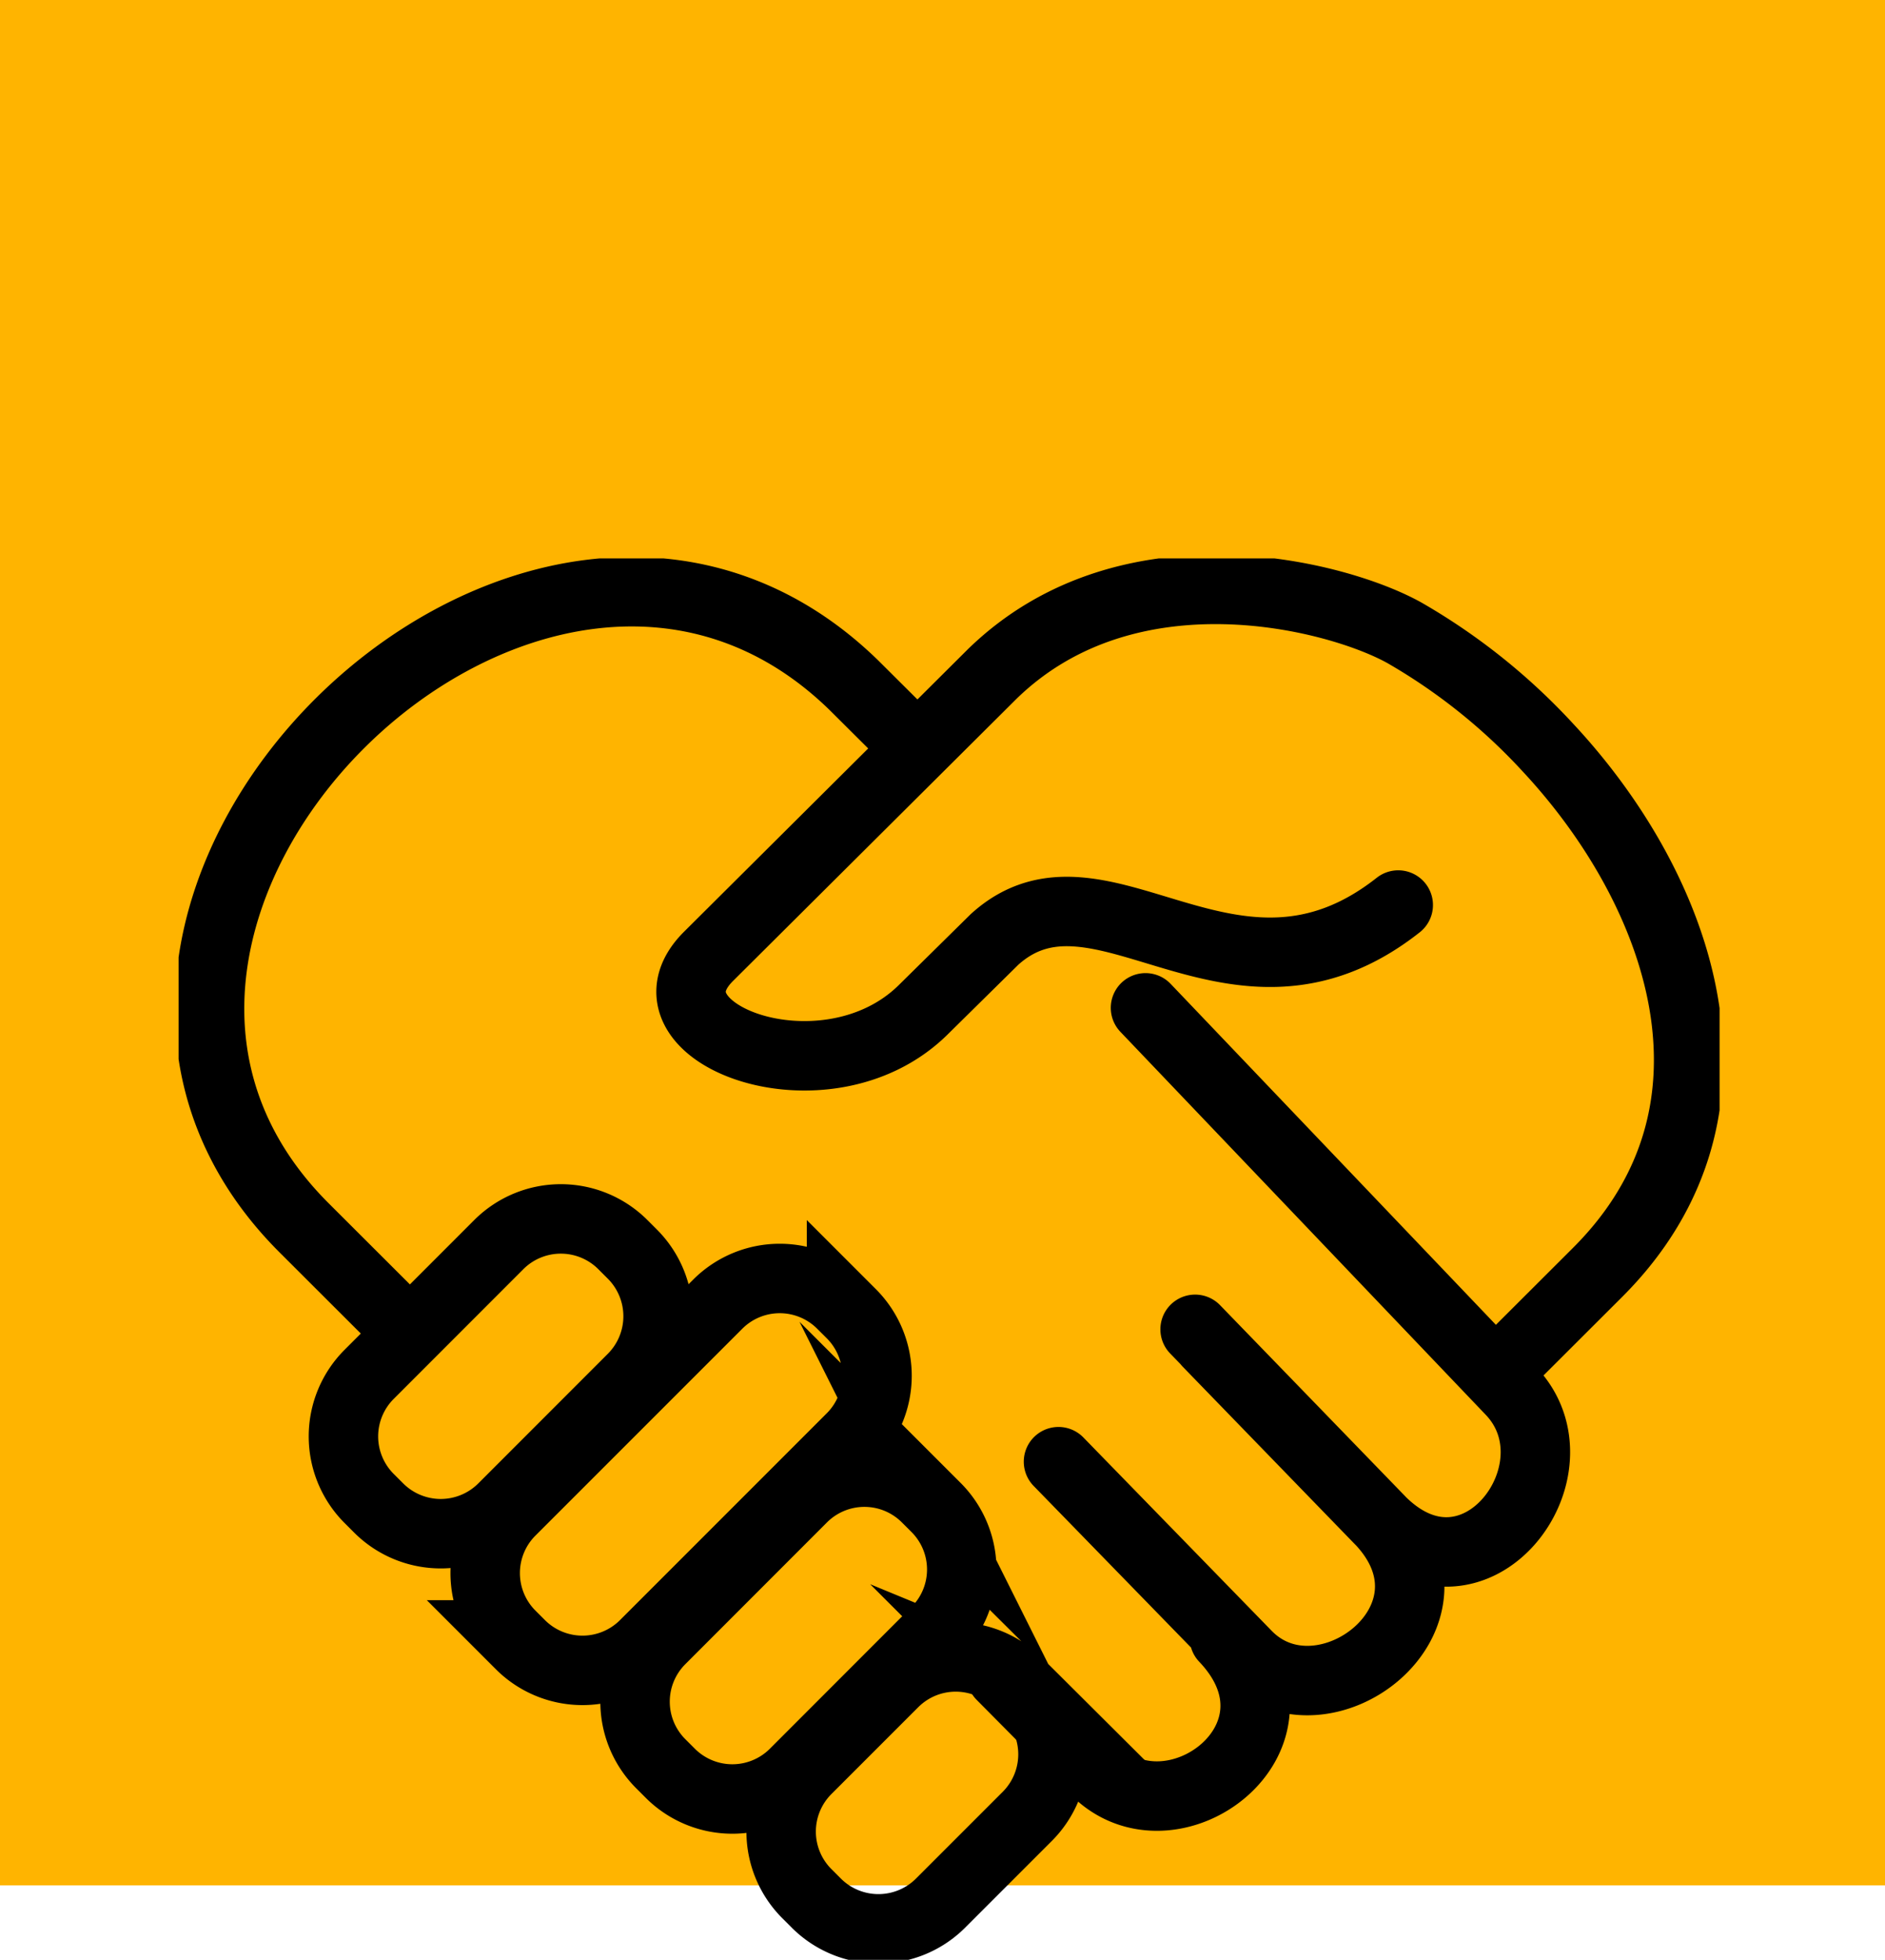<svg xmlns="http://www.w3.org/2000/svg" xmlns:xlink="http://www.w3.org/1999/xlink" width="95" height="98.754" viewBox="0 0 95 98.754">
  <defs>
    <clipPath id="clip-path">
      <rect id="Rectangle_575" data-name="Rectangle 575" width="77.663" height="70.617" fill="none" stroke="#707070" stroke-width="3.5"/>
    </clipPath>
  </defs>
  <g id="Group_544" data-name="Group 544" transform="translate(-1024 -3865.863)">
    <rect id="Rectangle_78" data-name="Rectangle 78" width="95" height="95" transform="translate(1024 3865.863)" fill="#ffb400"/>
    <g id="Group_463" data-name="Group 463" transform="translate(1033 3894)" clip-path="url(#clip-path)">
      <path id="Path_91" data-name="Path 91" d="M72.189,46.173l4.766-4.758c8.213-8.2,4.153-19.282-2.464-26.4A30.486,30.486,0,0,0,67.238,9.2C63.877,7.31,53.34,4.552,46.45,11.259l-14.3,14.23c-3.86,3.842,5.881,7.558,10.811,2.7l3.6-3.55c5.322-4.826,12.01,4.845,20.346-1.733M16.523,43.922l-4.758-4.751C-4.091,23.338,23.371-3.845,39.464,11.82l3.206,3.191m11.5,13.075,18.415,19.3c3.759,3.941-1.823,11.443-6.646,6.469l-8.632-8.9m-7.522,6L59.277,60.7c3.8,3.9,11.489-1.868,6.666-6.846l-9.273-9.569M46.906,61.727l4.739,4.778c3.836,3.866,11.282-1.652,6.5-6.676" transform="translate(-5.439 -5.439)" fill="none" stroke="#000" stroke-linecap="round" stroke-linejoin="round" stroke-width="3.5"/>
      <path id="Path_92" data-name="Path 92" d="M51.33,150.537l.506.506a4.427,4.427,0,0,1,0,6.23l-6.558,6.561a4.427,4.427,0,0,1-6.229,0l-.506-.506a4.422,4.422,0,0,1,0-6.23l6.558-6.561A4.421,4.421,0,0,1,51.33,150.537Zm11.032,3,.506.506a4.423,4.423,0,0,1,0,6.23L52.421,170.721a4.427,4.427,0,0,1-6.229,0l-.506-.506a4.423,4.423,0,0,1,0-6.229l10.447-10.446A4.418,4.418,0,0,1,62.362,153.539Zm4.269,9.761.506.506a4.42,4.42,0,0,1,0,6.23L59.976,177.2a4.423,4.423,0,0,1-6.23,0l-.506-.506a4.42,4.42,0,0,1,0-6.229L60.4,163.3A4.418,4.418,0,0,1,66.632,163.3Zm4.6,9.313.506.506a4.425,4.425,0,0,1,0,6.229l-4.4,4.4a4.429,4.429,0,0,1-6.229,0l-.506-.506a4.423,4.423,0,0,1,0-6.23l4.4-4.4A4.419,4.419,0,0,1,71.236,172.613Z" transform="translate(-28.951 -115.971)" fill="none" stroke="#000" stroke-miterlimit="22.926" stroke-width="3.5"/>
    </g>
  </g>
</svg>
